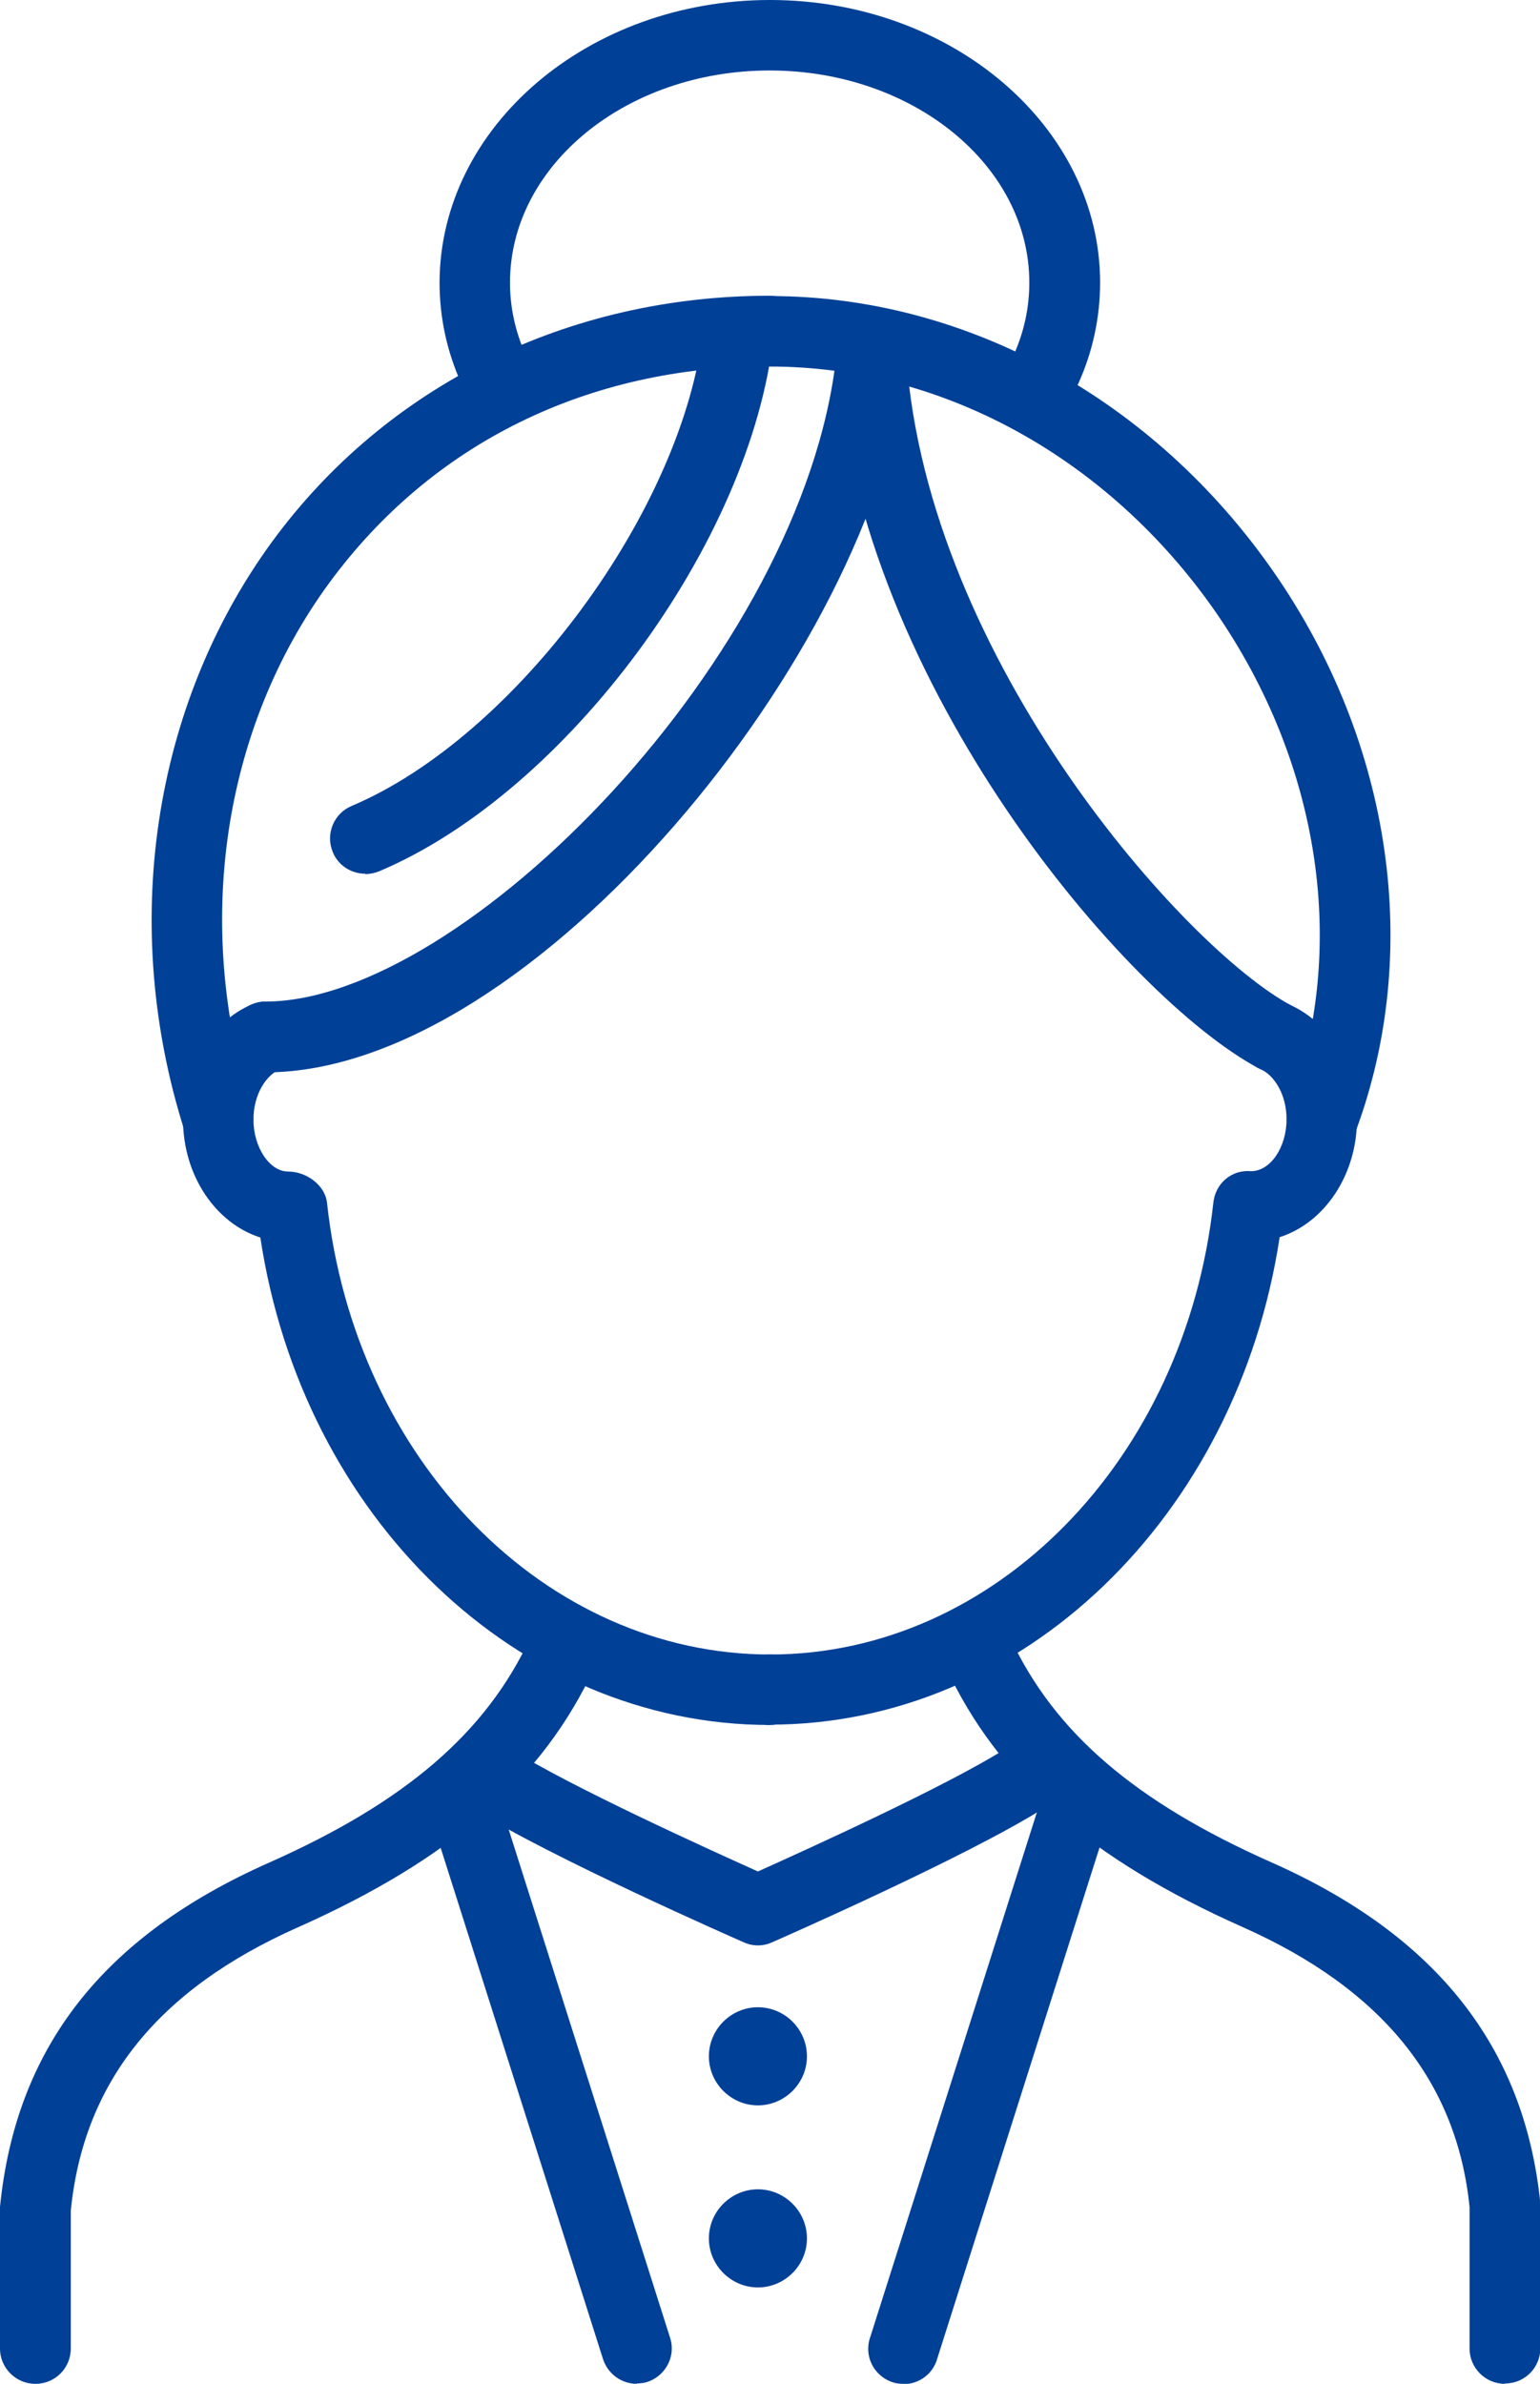 <?xml version="1.0" encoding="UTF-8"?>
<svg id="_レイヤー_2" data-name="レイヤー 2" xmlns="http://www.w3.org/2000/svg" width="44.6" height="69" viewBox="0 0 44.6 69">
  <defs>
    <style>
      .cls-1 {
        fill: #004097;
      }
    </style>
  </defs>
  <g id="_レイヤー_1-2" data-name="レイヤー 1">
    <g>
      <path class="cls-1" d="M22.3,49.93c-.56,0-1.02-.46-1.02-1.02s.46-1.02,1.02-1.02c6.5,0,12.02-5.62,12.84-13.08.06-.55.52-.96,1.09-.91h0c.57,0,1.03-.7,1.03-1.5,0-.75-.38-1.29-.75-1.45-.52-.22-.77-.82-.55-1.34.22-.52.81-.77,1.34-.55,1.2.5,2,1.84,2,3.33,0,1.63-.95,3.01-2.24,3.42-1.23,8.1-7.45,14.11-14.76,14.11Z"/>
      <path class="cls-1" d="M6.31,33.43c-.43,0-.83-.28-.97-.71-1.88-5.92-.93-12.29,2.54-17.04,3.31-4.52,8.56-7.12,14.42-7.12.56,0,1.02.46,1.02,1.02s-.46,1.02-1.02,1.02c-5.27,0-9.8,2.23-12.77,6.28-3.09,4.22-3.93,9.91-2.24,15.22.17.54-.13,1.11-.66,1.28-.1.03-.21.05-.31.05Z"/>
      <path class="cls-1" d="M38.29,33.43c-.12,0-.24-.02-.36-.06-.53-.2-.8-.79-.6-1.31,1.72-4.58.92-9.94-2.12-14.34-3.09-4.45-7.91-7.11-12.9-7.11-.56,0-1.02-.46-1.02-1.02s.46-1.02,1.02-1.02c5.66,0,11.11,2.99,14.58,7.99,3.43,4.94,4.31,11.01,2.36,16.22-.15.41-.54.66-.96.66Z"/>
      <path class="cls-1" d="M43.58,69c-.56,0-1.02-.46-1.02-1.02v-4.1c-.37-3.62-2.52-6.3-6.57-8.1-4.45-1.98-7.1-4.3-8.6-7.53-.24-.51-.02-1.12.5-1.36.51-.24,1.12-.02,1.36.5,1.28,2.75,3.61,4.76,7.58,6.52,4.78,2.12,7.32,5.35,7.78,9.86v4.2c0,.56-.45,1.02-1.02,1.02Z"/>
      <path class="cls-1" d="M1.02,69c-.56,0-1.02-.46-1.02-1.02v-4.1c.46-4.62,3-7.84,7.78-9.96,3.97-1.76,6.3-3.77,7.58-6.52.24-.51.84-.73,1.36-.5.51.24.73.84.5,1.36-1.5,3.23-4.15,5.55-8.6,7.53-4.05,1.8-6.2,4.48-6.57,8.2v3.99c0,.56-.45,1.02-1.02,1.02Z"/>
      <path class="cls-1" d="M21.95,56.31c-.14,0-.28-.03-.41-.09-.23-.1-5.65-2.48-7.85-3.87-.48-.3-.62-.93-.32-1.41.3-.48.93-.62,1.41-.32,1.74,1.1,5.86,2.96,7.17,3.55,1.31-.59,5.43-2.45,7.17-3.55.47-.3,1.11-.16,1.41.32.3.48.16,1.11-.32,1.41-2.2,1.39-7.62,3.77-7.85,3.87-.13.06-.27.09-.41.09Z"/>
      <g>
        <path class="cls-1" d="M26.16,69c-.09,0-.18-.01-.26-.03-.54-.15-.87-.7-.72-1.25l5.09-16.02c.15-.54.71-.87,1.25-.72.54.14.87.7.72,1.25l-5.09,16.02c-.12.46-.53.76-.99.76Z"/>
        <path class="cls-1" d="M18.44,69c-.45,0-.86-.3-.99-.76l-5.09-16.02c-.15-.54.18-1.1.72-1.25.54-.15,1.1.18,1.25.72l5.09,16.02c.15.54-.18,1.1-.72,1.25-.09.02-.18.03-.26.03Z"/>
      </g>
      <path class="cls-1" d="M30.29,11.71c-.14,0-.28-.03-.42-.09-.51-.23-.74-.83-.51-1.35.3-.67.45-1.37.45-2.09,0-3.39-3.37-6.14-7.52-6.14s-7.52,2.75-7.52,6.14c0,.71.15,1.41.45,2.08.23.51,0,1.12-.51,1.35-.52.23-1.12,0-1.35-.51-.42-.93-.63-1.92-.63-2.92C12.74,3.67,17.03,0,22.3,0s9.56,3.67,9.56,8.18c0,1-.21,1.99-.63,2.92-.17.38-.54.6-.93.6Z"/>
      <path class="cls-1" d="M22.3,49.93c-7.31,0-13.54-6.01-14.76-14.11-1.29-.41-2.24-1.79-2.24-3.42,0-1.49.81-2.83,2-3.33.52-.22,1.12.03,1.34.55.22.52-.03,1.12-.55,1.34-.37.16-.75.7-.75,1.45,0,.8.47,1.5,1,1.5s1.07.39,1.13.9c.81,7.46,6.33,13.08,12.84,13.08.56,0,1.02.46,1.02,1.02s-.46,1.02-1.02,1.02Z"/>
      <path class="cls-1" d="M7.69,31.03c-.56,0-1.02-.46-1.02-1.02s.46-1.02,1.02-1.02c5.72,0,15.58-10.02,16.53-18.68.06-.56.57-.96,1.13-.9.56.06.97.57.9,1.13-.9,8.28-10.83,20.5-18.56,20.5Z"/>
      <path class="cls-1" d="M10.58,25.29c-.4,0-.78-.23-.94-.62-.22-.52.02-1.12.54-1.34,4.76-2.01,9.62-8.6,10.19-13.82.06-.56.56-.96,1.13-.9.56.06.97.57.9,1.13-.65,5.95-5.99,13.19-11.42,15.48-.13.05-.26.08-.4.08Z"/>
      <path class="cls-1" d="M36.91,31.03c-.16,0-.33-.04-.48-.12-3.79-2.03-11.54-11.07-12.21-20.42-.04-.56.38-1.05.94-1.09.55-.05,1.05.38,1.09.94.63,8.79,8.09,17.13,11.14,18.76.5.27.69.88.42,1.38-.18.34-.54.54-.9.54Z"/>
      <path class="cls-1" d="M23.37,59.52c0,.78-.64,1.42-1.42,1.42s-1.42-.64-1.42-1.42.64-1.42,1.42-1.42,1.42.64,1.42,1.42Z"/>
      <path class="cls-1" d="M23.37,64.79c0,.78-.64,1.42-1.42,1.42s-1.42-.64-1.42-1.42.64-1.42,1.42-1.42,1.42.64,1.42,1.42Z"/>
    </g>
  </g>
</svg>